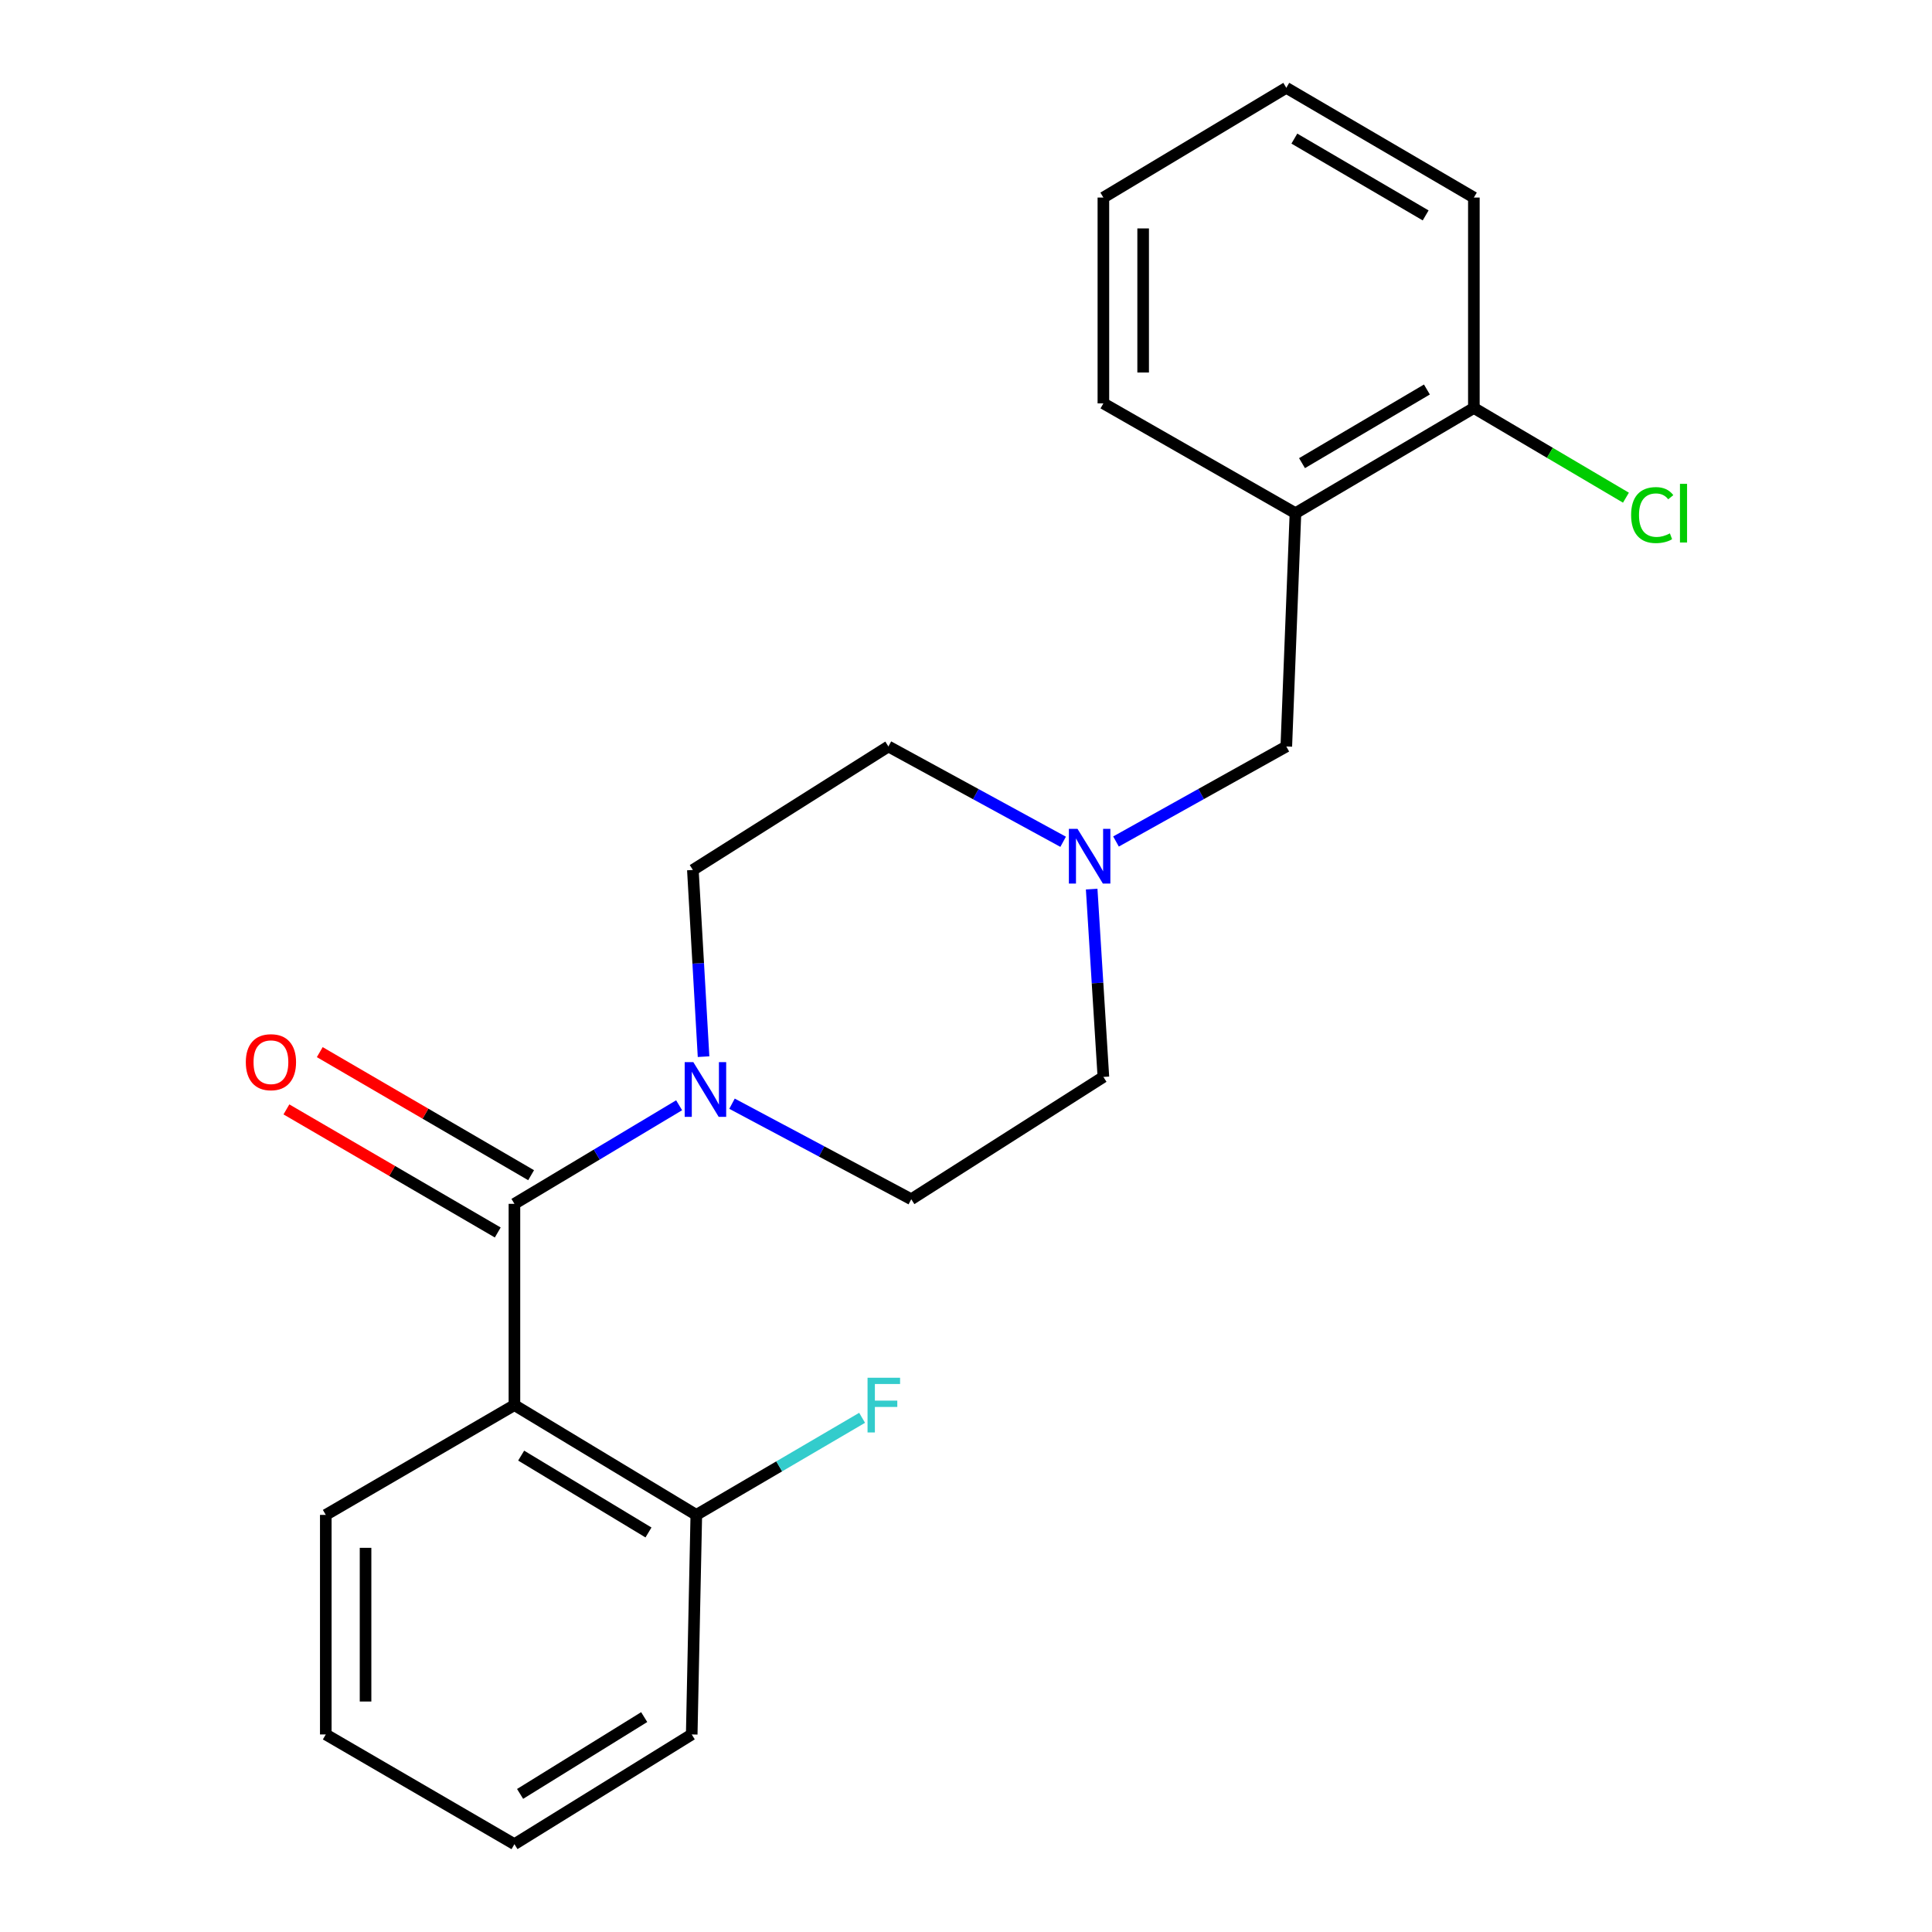 <?xml version='1.0' encoding='iso-8859-1'?>
<svg version='1.1' baseProfile='full'
              xmlns='http://www.w3.org/2000/svg'
                      xmlns:rdkit='http://www.rdkit.org/xml'
                      xmlns:xlink='http://www.w3.org/1999/xlink'
                  xml:space='preserve'
width='1000px' height='1000px' viewBox='0 0 1000 1000'>
<!-- END OF HEADER -->
<rect style='opacity:1.0;fill:#FFFFFF;stroke:none' width='1000' height='1000' x='0' y='0'> </rect>
<path class='bond-0' d='M 266.268,623.107 L 266.268,727.278' style='fill:none;fill-rule:evenodd;stroke:#000000;stroke-width:6px;stroke-linecap:butt;stroke-linejoin:miter;stroke-opacity:1' />
<path class='bond-1' d='M 266.268,623.107 L 308.891,597.596' style='fill:none;fill-rule:evenodd;stroke:#000000;stroke-width:6px;stroke-linecap:butt;stroke-linejoin:miter;stroke-opacity:1' />
<path class='bond-1' d='M 308.891,597.596 L 351.513,572.085' style='fill:none;fill-rule:evenodd;stroke:#0000FF;stroke-width:6px;stroke-linecap:butt;stroke-linejoin:miter;stroke-opacity:1' />
<path class='bond-6' d='M 274.9,608.285 L 220.206,576.433' style='fill:none;fill-rule:evenodd;stroke:#000000;stroke-width:6px;stroke-linecap:butt;stroke-linejoin:miter;stroke-opacity:1' />
<path class='bond-6' d='M 220.206,576.433 L 165.512,544.58' style='fill:none;fill-rule:evenodd;stroke:#FF0000;stroke-width:6px;stroke-linecap:butt;stroke-linejoin:miter;stroke-opacity:1' />
<path class='bond-6' d='M 257.636,637.929 L 202.942,606.076' style='fill:none;fill-rule:evenodd;stroke:#000000;stroke-width:6px;stroke-linecap:butt;stroke-linejoin:miter;stroke-opacity:1' />
<path class='bond-6' d='M 202.942,606.076 L 148.248,574.223' style='fill:none;fill-rule:evenodd;stroke:#FF0000;stroke-width:6px;stroke-linecap:butt;stroke-linejoin:miter;stroke-opacity:1' />
<path class='bond-5' d='M 266.268,727.278 L 360.411,784.109' style='fill:none;fill-rule:evenodd;stroke:#000000;stroke-width:6px;stroke-linecap:butt;stroke-linejoin:miter;stroke-opacity:1' />
<path class='bond-5' d='M 269.753,753.424 L 335.653,793.206' style='fill:none;fill-rule:evenodd;stroke:#000000;stroke-width:6px;stroke-linecap:butt;stroke-linejoin:miter;stroke-opacity:1' />
<path class='bond-14' d='M 266.268,727.278 L 168.626,784.109' style='fill:none;fill-rule:evenodd;stroke:#000000;stroke-width:6px;stroke-linecap:butt;stroke-linejoin:miter;stroke-opacity:1' />
<path class='bond-7' d='M 378.892,571.267 L 425.282,595.998' style='fill:none;fill-rule:evenodd;stroke:#0000FF;stroke-width:6px;stroke-linecap:butt;stroke-linejoin:miter;stroke-opacity:1' />
<path class='bond-7' d='M 425.282,595.998 L 471.672,620.729' style='fill:none;fill-rule:evenodd;stroke:#000000;stroke-width:6px;stroke-linecap:butt;stroke-linejoin:miter;stroke-opacity:1' />
<path class='bond-8' d='M 364.16,546.926 L 361.394,498.61' style='fill:none;fill-rule:evenodd;stroke:#0000FF;stroke-width:6px;stroke-linecap:butt;stroke-linejoin:miter;stroke-opacity:1' />
<path class='bond-8' d='M 361.394,498.61 L 358.627,450.293' style='fill:none;fill-rule:evenodd;stroke:#000000;stroke-width:6px;stroke-linecap:butt;stroke-linejoin:miter;stroke-opacity:1' />
<path class='bond-2' d='M 550.279,435.704 L 505.058,411.038' style='fill:none;fill-rule:evenodd;stroke:#0000FF;stroke-width:6px;stroke-linecap:butt;stroke-linejoin:miter;stroke-opacity:1' />
<path class='bond-2' d='M 505.058,411.038 L 459.837,386.372' style='fill:none;fill-rule:evenodd;stroke:#000000;stroke-width:6px;stroke-linecap:butt;stroke-linejoin:miter;stroke-opacity:1' />
<path class='bond-4' d='M 577.64,435.561 L 621.715,410.967' style='fill:none;fill-rule:evenodd;stroke:#0000FF;stroke-width:6px;stroke-linecap:butt;stroke-linejoin:miter;stroke-opacity:1' />
<path class='bond-4' d='M 621.715,410.967 L 665.789,386.372' style='fill:none;fill-rule:evenodd;stroke:#000000;stroke-width:6px;stroke-linecap:butt;stroke-linejoin:miter;stroke-opacity:1' />
<path class='bond-22' d='M 565.047,460.202 L 568.078,508.808' style='fill:none;fill-rule:evenodd;stroke:#0000FF;stroke-width:6px;stroke-linecap:butt;stroke-linejoin:miter;stroke-opacity:1' />
<path class='bond-22' d='M 568.078,508.808 L 571.109,557.414' style='fill:none;fill-rule:evenodd;stroke:#000000;stroke-width:6px;stroke-linecap:butt;stroke-linejoin:miter;stroke-opacity:1' />
<path class='bond-3' d='M 670.523,265.621 L 665.789,386.372' style='fill:none;fill-rule:evenodd;stroke:#000000;stroke-width:6px;stroke-linecap:butt;stroke-linejoin:miter;stroke-opacity:1' />
<path class='bond-9' d='M 670.523,265.621 L 762.871,211.168' style='fill:none;fill-rule:evenodd;stroke:#000000;stroke-width:6px;stroke-linecap:butt;stroke-linejoin:miter;stroke-opacity:1' />
<path class='bond-9' d='M 673.921,239.723 L 738.565,201.606' style='fill:none;fill-rule:evenodd;stroke:#000000;stroke-width:6px;stroke-linecap:butt;stroke-linejoin:miter;stroke-opacity:1' />
<path class='bond-15' d='M 670.523,265.621 L 571.109,208.789' style='fill:none;fill-rule:evenodd;stroke:#000000;stroke-width:6px;stroke-linecap:butt;stroke-linejoin:miter;stroke-opacity:1' />
<path class='bond-12' d='M 360.411,784.109 L 403.319,758.983' style='fill:none;fill-rule:evenodd;stroke:#000000;stroke-width:6px;stroke-linecap:butt;stroke-linejoin:miter;stroke-opacity:1' />
<path class='bond-12' d='M 403.319,758.983 L 446.227,733.856' style='fill:none;fill-rule:evenodd;stroke:#33CCCC;stroke-width:6px;stroke-linecap:butt;stroke-linejoin:miter;stroke-opacity:1' />
<path class='bond-16' d='M 360.411,784.109 L 358.033,897.749' style='fill:none;fill-rule:evenodd;stroke:#000000;stroke-width:6px;stroke-linecap:butt;stroke-linejoin:miter;stroke-opacity:1' />
<path class='bond-10' d='M 471.672,620.729 L 571.109,557.414' style='fill:none;fill-rule:evenodd;stroke:#000000;stroke-width:6px;stroke-linecap:butt;stroke-linejoin:miter;stroke-opacity:1' />
<path class='bond-11' d='M 358.627,450.293 L 459.837,386.372' style='fill:none;fill-rule:evenodd;stroke:#000000;stroke-width:6px;stroke-linecap:butt;stroke-linejoin:miter;stroke-opacity:1' />
<path class='bond-13' d='M 762.871,211.168 L 802.228,234.383' style='fill:none;fill-rule:evenodd;stroke:#000000;stroke-width:6px;stroke-linecap:butt;stroke-linejoin:miter;stroke-opacity:1' />
<path class='bond-13' d='M 802.228,234.383 L 841.585,257.599' style='fill:none;fill-rule:evenodd;stroke:#00CC00;stroke-width:6px;stroke-linecap:butt;stroke-linejoin:miter;stroke-opacity:1' />
<path class='bond-17' d='M 762.871,211.168 L 762.871,102.251' style='fill:none;fill-rule:evenodd;stroke:#000000;stroke-width:6px;stroke-linecap:butt;stroke-linejoin:miter;stroke-opacity:1' />
<path class='bond-18' d='M 168.626,784.109 L 168.626,897.749' style='fill:none;fill-rule:evenodd;stroke:#000000;stroke-width:6px;stroke-linecap:butt;stroke-linejoin:miter;stroke-opacity:1' />
<path class='bond-18' d='M 189.209,801.155 L 189.209,880.703' style='fill:none;fill-rule:evenodd;stroke:#000000;stroke-width:6px;stroke-linecap:butt;stroke-linejoin:miter;stroke-opacity:1' />
<path class='bond-19' d='M 571.109,208.789 L 571.109,102.251' style='fill:none;fill-rule:evenodd;stroke:#000000;stroke-width:6px;stroke-linecap:butt;stroke-linejoin:miter;stroke-opacity:1' />
<path class='bond-19' d='M 591.692,192.809 L 591.692,118.232' style='fill:none;fill-rule:evenodd;stroke:#000000;stroke-width:6px;stroke-linecap:butt;stroke-linejoin:miter;stroke-opacity:1' />
<path class='bond-23' d='M 358.033,897.749 L 266.268,954.545' style='fill:none;fill-rule:evenodd;stroke:#000000;stroke-width:6px;stroke-linecap:butt;stroke-linejoin:miter;stroke-opacity:1' />
<path class='bond-23' d='M 333.436,888.767 L 269.201,928.524' style='fill:none;fill-rule:evenodd;stroke:#000000;stroke-width:6px;stroke-linecap:butt;stroke-linejoin:miter;stroke-opacity:1' />
<path class='bond-24' d='M 762.871,102.251 L 665.789,45.455' style='fill:none;fill-rule:evenodd;stroke:#000000;stroke-width:6px;stroke-linecap:butt;stroke-linejoin:miter;stroke-opacity:1' />
<path class='bond-24' d='M 737.915,111.497 L 669.958,71.74' style='fill:none;fill-rule:evenodd;stroke:#000000;stroke-width:6px;stroke-linecap:butt;stroke-linejoin:miter;stroke-opacity:1' />
<path class='bond-21' d='M 168.626,897.749 L 266.268,954.545' style='fill:none;fill-rule:evenodd;stroke:#000000;stroke-width:6px;stroke-linecap:butt;stroke-linejoin:miter;stroke-opacity:1' />
<path class='bond-20' d='M 571.109,102.251 L 665.789,45.455' style='fill:none;fill-rule:evenodd;stroke:#000000;stroke-width:6px;stroke-linecap:butt;stroke-linejoin:miter;stroke-opacity:1' />
<path  class='atom-2' d='M 358.874 549.772
L 368.154 564.772
Q 369.074 566.252, 370.554 568.932
Q 372.034 571.612, 372.114 571.772
L 372.114 549.772
L 375.874 549.772
L 375.874 578.092
L 371.994 578.092
L 362.034 561.692
Q 360.874 559.772, 359.634 557.572
Q 358.434 555.372, 358.074 554.692
L 358.074 578.092
L 354.394 578.092
L 354.394 549.772
L 358.874 549.772
' fill='#0000FF'/>
<path  class='atom-3' d='M 557.725 429.02
L 567.005 444.02
Q 567.925 445.5, 569.405 448.18
Q 570.885 450.86, 570.965 451.02
L 570.965 429.02
L 574.725 429.02
L 574.725 457.34
L 570.845 457.34
L 560.885 440.94
Q 559.725 439.02, 558.485 436.82
Q 557.285 434.62, 556.925 433.94
L 556.925 457.34
L 553.245 457.34
L 553.245 429.02
L 557.725 429.02
' fill='#0000FF'/>
<path  class='atom-7' d='M 127.234 549.787
Q 127.234 542.987, 130.594 539.187
Q 133.954 535.387, 140.234 535.387
Q 146.514 535.387, 149.874 539.187
Q 153.234 542.987, 153.234 549.787
Q 153.234 556.667, 149.834 560.587
Q 146.434 564.467, 140.234 564.467
Q 133.994 564.467, 130.594 560.587
Q 127.234 556.707, 127.234 549.787
M 140.234 561.267
Q 144.554 561.267, 146.874 558.387
Q 149.234 555.467, 149.234 549.787
Q 149.234 544.227, 146.874 541.427
Q 144.554 538.587, 140.234 538.587
Q 135.914 538.587, 133.554 541.387
Q 131.234 544.187, 131.234 549.787
Q 131.234 555.507, 133.554 558.387
Q 135.914 561.267, 140.234 561.267
' fill='#FF0000'/>
<path  class='atom-13' d='M 449.039 713.118
L 465.879 713.118
L 465.879 716.358
L 452.839 716.358
L 452.839 724.958
L 464.439 724.958
L 464.439 728.238
L 452.839 728.238
L 452.839 741.438
L 449.039 741.438
L 449.039 713.118
' fill='#33CCCC'/>
<path  class='atom-14' d='M 844.264 266.601
Q 844.264 259.561, 847.544 255.881
Q 850.864 252.161, 857.144 252.161
Q 862.984 252.161, 866.104 256.281
L 863.464 258.441
Q 861.184 255.441, 857.144 255.441
Q 852.864 255.441, 850.584 258.321
Q 848.344 261.161, 848.344 266.601
Q 848.344 272.201, 850.664 275.081
Q 853.024 277.961, 857.584 277.961
Q 860.704 277.961, 864.344 276.081
L 865.464 279.081
Q 863.984 280.041, 861.744 280.601
Q 859.504 281.161, 857.024 281.161
Q 850.864 281.161, 847.544 277.401
Q 844.264 273.641, 844.264 266.601
' fill='#00CC00'/>
<path  class='atom-14' d='M 869.544 250.441
L 873.224 250.441
L 873.224 280.801
L 869.544 280.801
L 869.544 250.441
' fill='#00CC00'/>
</svg>
